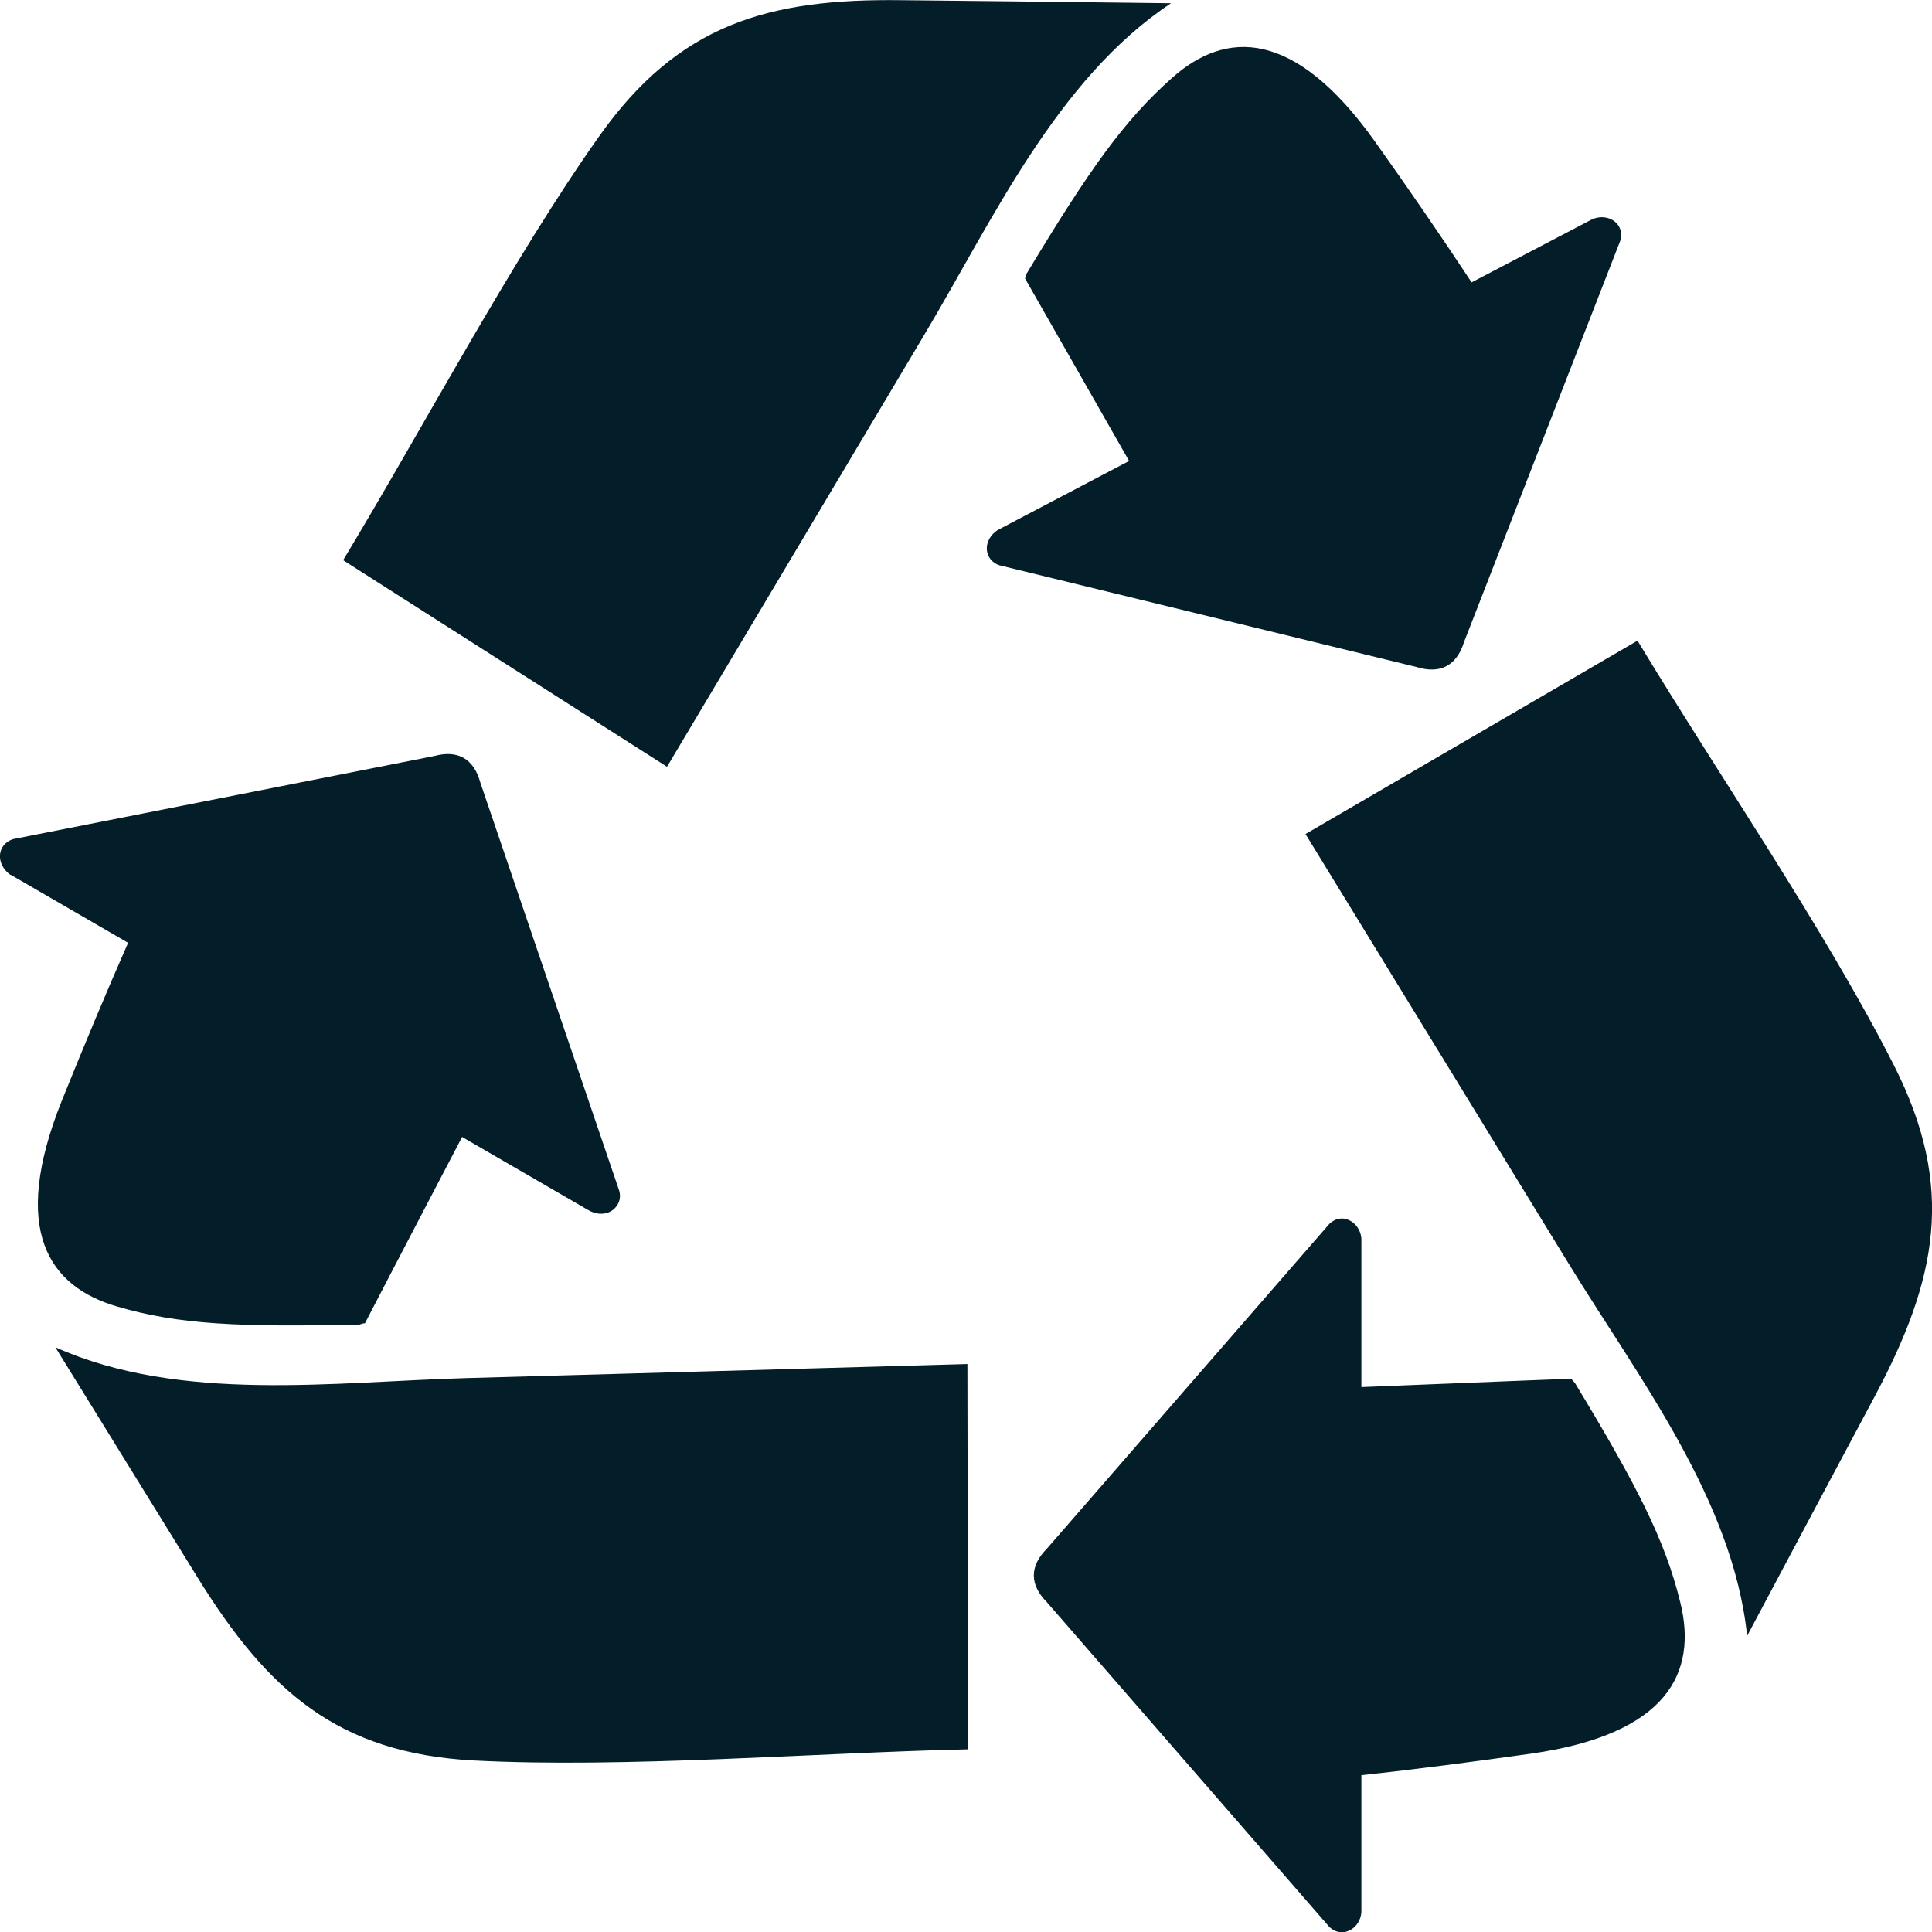 <svg xmlns="http://www.w3.org/2000/svg" fill="none" viewBox="0 0 40 40" height="40" width="40">
<g clip-path="url(#clip0_1664_36502)">
<path fill="#041E29" d="M28.191 28.718C31.083 28.6 32.529 28.545 32.529 28.545C32.552 28.573 32.579 28.604 32.606 28.631C33.903 30.774 34.472 31.887 34.789 33.176C35.146 34.624 34.536 35.904 31.698 36.308C30.532 36.472 29.325 36.631 28.186 36.753V39.59C28.173 39.763 28.073 39.908 27.933 39.972C27.793 40.035 27.639 40.008 27.522 39.895L21.674 33.171C21.317 32.813 21.312 32.427 21.674 32.064L27.522 25.34C27.639 25.227 27.793 25.195 27.933 25.263C28.073 25.326 28.173 25.476 28.186 25.64V28.727L28.191 28.718ZM23.378 9.546C21.941 7.027 21.222 5.765 21.222 5.765C21.235 5.733 21.245 5.697 21.258 5.66C22.551 3.513 23.274 2.491 24.268 1.611C25.375 0.626 26.79 0.58 28.462 2.923C29.144 3.881 29.836 4.888 30.468 5.846L32.904 4.571L32.977 4.534C33.135 4.471 33.306 4.489 33.428 4.584C33.546 4.675 33.596 4.829 33.546 4.984L30.31 13.296C30.157 13.782 29.818 13.963 29.325 13.809L20.689 11.703C20.54 11.653 20.44 11.526 20.431 11.376C20.422 11.221 20.508 11.072 20.652 10.976L20.72 10.94L23.373 9.546H23.378ZM24.245 0.067C21.742 0.035 19.884 0.017 18.664 0.004C15.903 -0.033 14.05 0.503 12.414 2.809C10.602 5.365 8.762 8.856 7.104 11.598L13.81 15.875L19.134 6.936C20.549 4.562 21.882 1.633 24.245 0.067ZM9.571 23.533C8.225 26.103 7.556 27.397 7.556 27.397C7.52 27.397 7.479 27.41 7.443 27.424C4.948 27.478 3.701 27.424 2.431 27.052C1.007 26.639 0.207 25.472 1.278 22.793C1.717 21.704 2.187 20.573 2.652 19.52L0.271 18.14L0.203 18.104C0.067 18.004 -0.014 17.845 -0 17.695C0.013 17.541 0.117 17.423 0.271 17.373L8.993 15.652C9.476 15.521 9.811 15.707 9.946 16.206L12.821 24.655C12.866 24.814 12.807 24.959 12.685 25.054C12.559 25.145 12.387 25.154 12.233 25.081L12.165 25.045L9.571 23.542V23.533ZM1.147 27.896C2.467 30.034 3.448 31.619 4.089 32.658C5.549 35.014 6.991 36.295 9.806 36.449C12.925 36.612 16.847 36.29 20.042 36.218L20.029 28.241L9.657 28.532C6.909 28.609 3.732 29.049 1.152 27.896H1.147ZM36.172 33.87C37.351 31.655 38.228 30.007 38.806 28.927C40.112 26.48 40.492 24.582 39.213 22.058C37.794 19.261 35.562 16.015 33.903 13.264L27.029 17.268L32.466 26.144C33.903 28.495 35.878 31.042 36.172 33.866V33.87Z" clip-rule="evenodd" fill-rule="evenodd"></path>
</g>
<defs>
<clipPath id="clip0_1664_36502">
<rect fill="white" height="40" width="40"></rect>
</clipPath>
</defs>
</svg>

